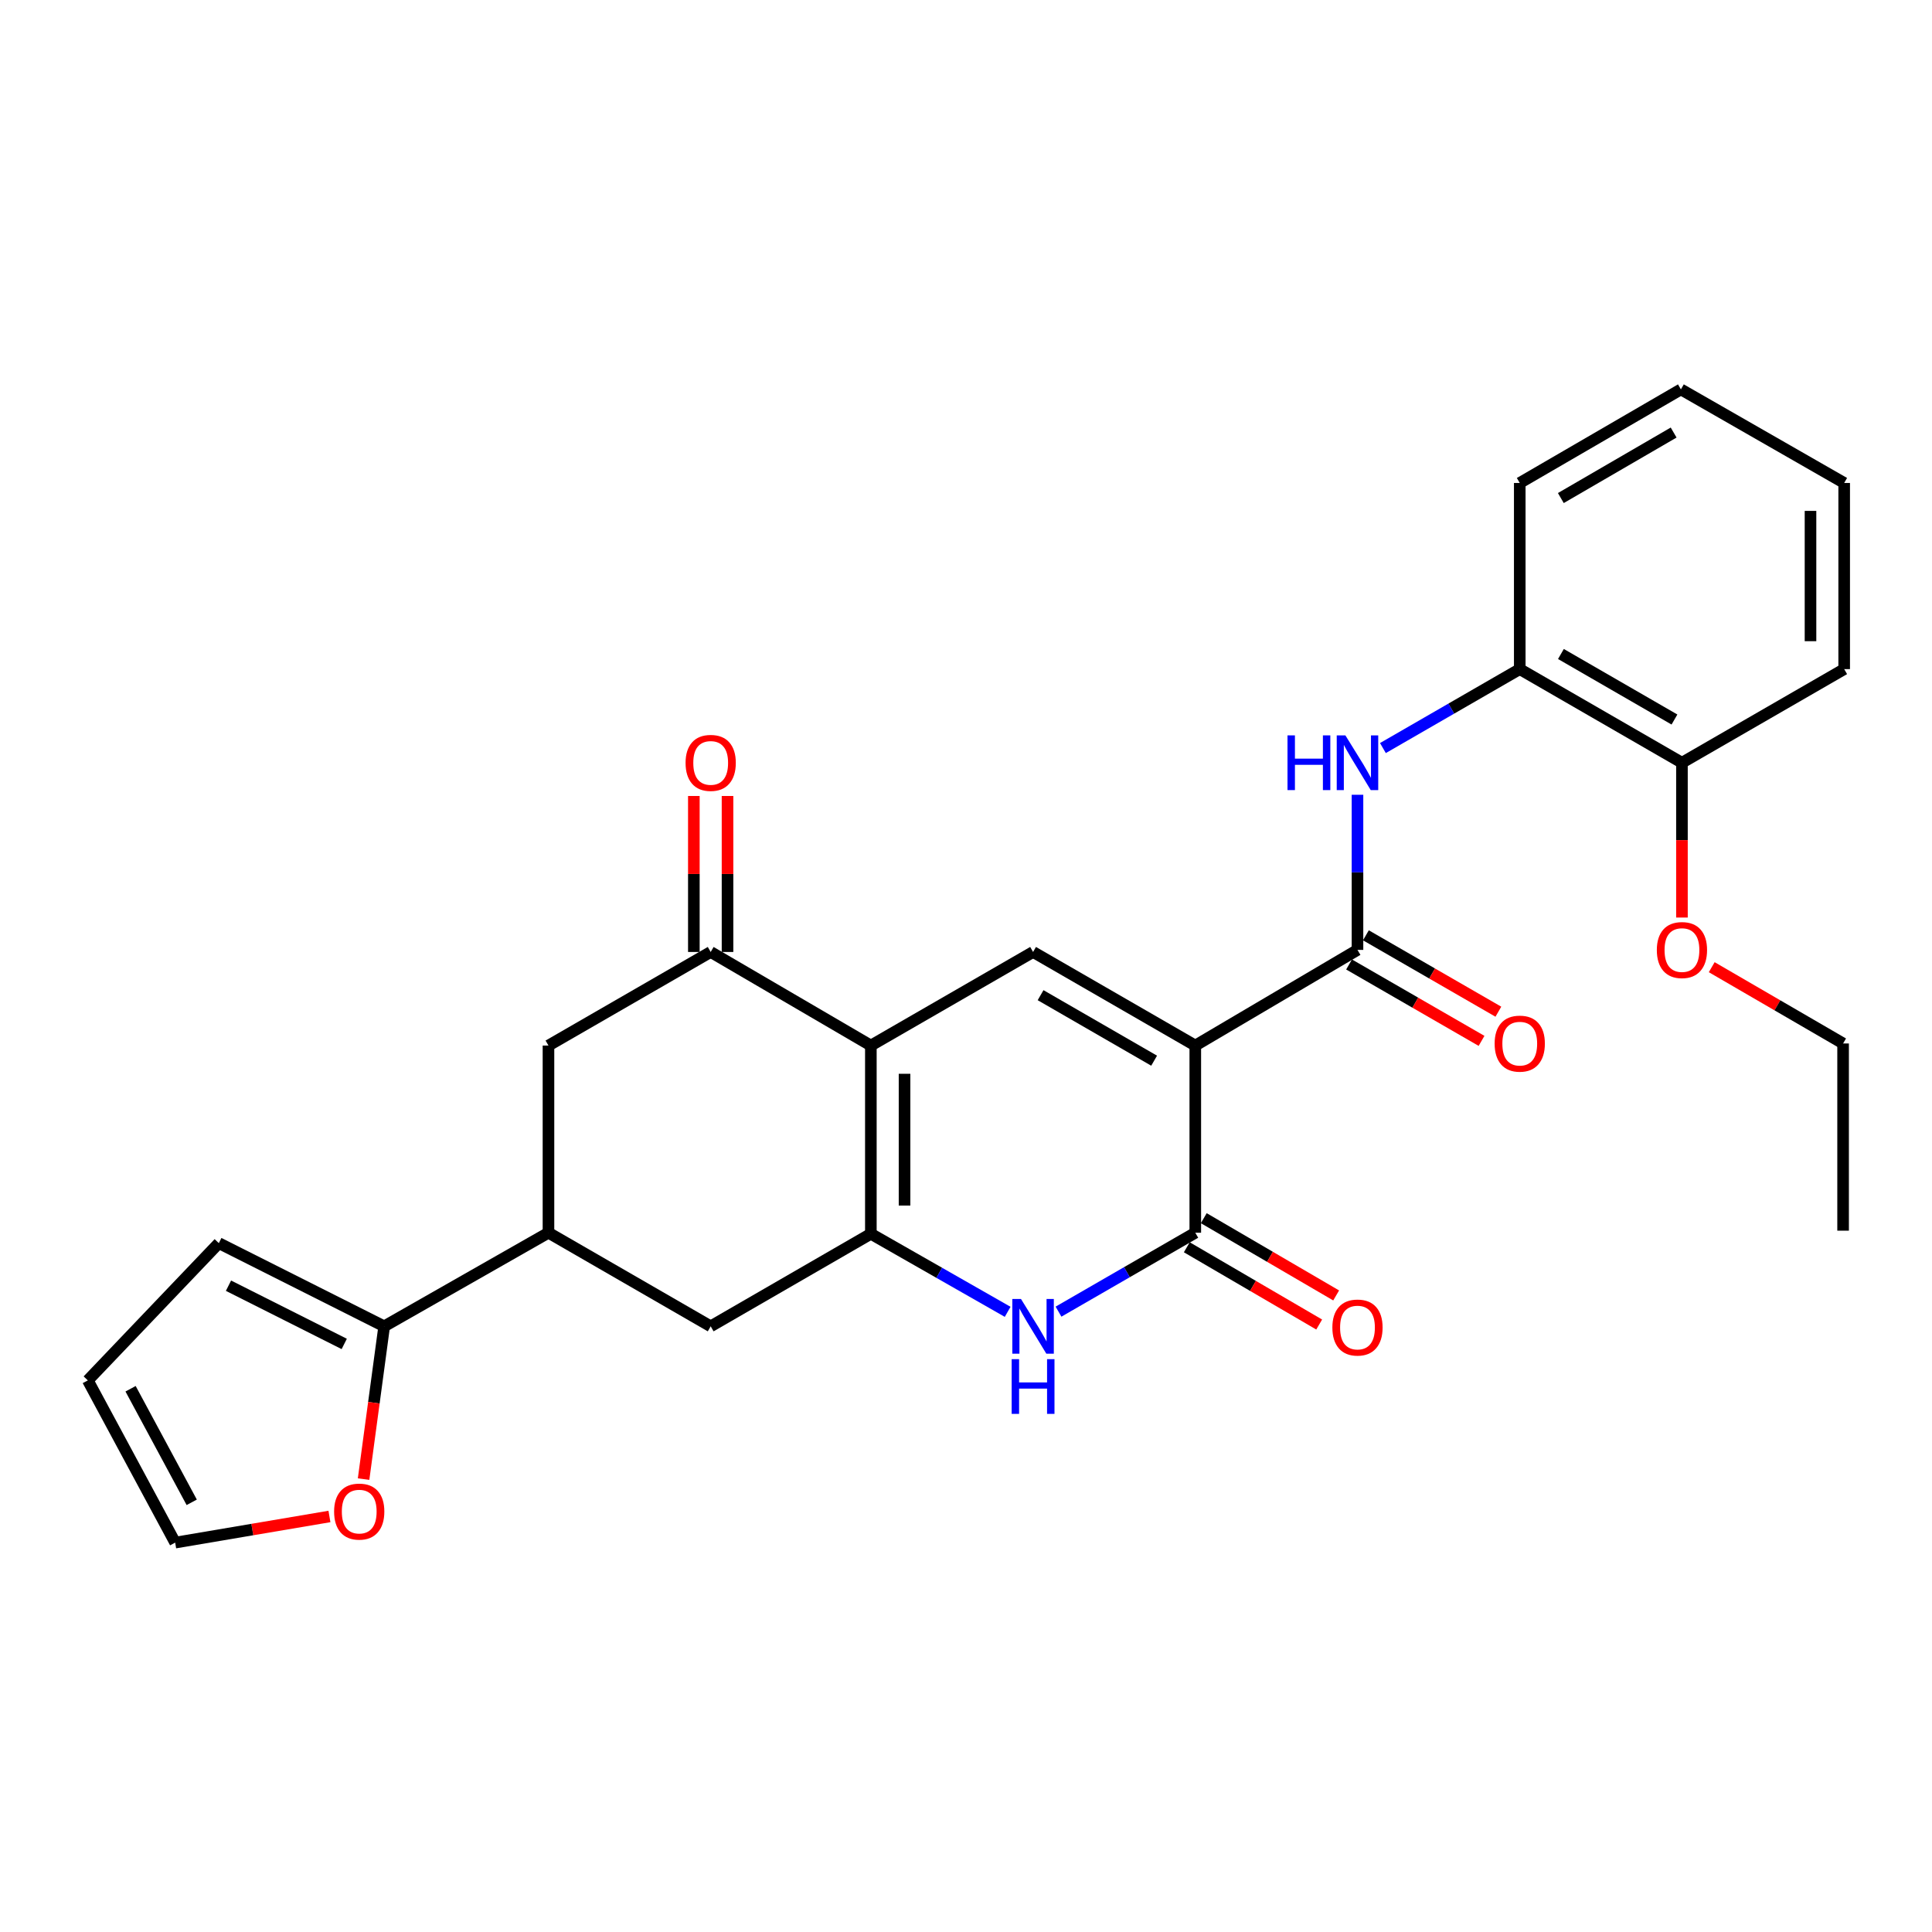 <?xml version='1.0' encoding='iso-8859-1'?>
<svg version='1.1' baseProfile='full'
              xmlns='http://www.w3.org/2000/svg'
                      xmlns:rdkit='http://www.rdkit.org/xml'
                      xmlns:xlink='http://www.w3.org/1999/xlink'
                  xml:space='preserve'
width='1000px' height='1000px' viewBox='0 0 1000 1000'>
<!-- END OF HEADER -->
<rect style='opacity:1.0;fill:#FFFFFF;stroke:none' width='1000' height='1000' x='0' y='0'> </rect>
<path class='bond-2' d='M 618.679,541.177 L 618.679,638.057' style='fill:none;fill-rule:evenodd;stroke:#000000;stroke-width:6px;stroke-linecap:butt;stroke-linejoin:miter;stroke-opacity:1' />
<path class='bond-3' d='M 618.679,541.177 L 534.718,492.737' style='fill:none;fill-rule:evenodd;stroke:#000000;stroke-width:6px;stroke-linecap:butt;stroke-linejoin:miter;stroke-opacity:1' />
<path class='bond-3' d='M 597.374,549.01 L 538.601,515.102' style='fill:none;fill-rule:evenodd;stroke:#000000;stroke-width:6px;stroke-linecap:butt;stroke-linejoin:miter;stroke-opacity:1' />
<path class='bond-5' d='M 618.679,541.177 L 702.631,491.662' style='fill:none;fill-rule:evenodd;stroke:#000000;stroke-width:6px;stroke-linecap:butt;stroke-linejoin:miter;stroke-opacity:1' />
<path class='bond-0' d='M 450.756,541.177 L 534.718,492.737' style='fill:none;fill-rule:evenodd;stroke:#000000;stroke-width:6px;stroke-linecap:butt;stroke-linejoin:miter;stroke-opacity:1' />
<path class='bond-1' d='M 450.756,541.177 L 450.756,638.609' style='fill:none;fill-rule:evenodd;stroke:#000000;stroke-width:6px;stroke-linecap:butt;stroke-linejoin:miter;stroke-opacity:1' />
<path class='bond-1' d='M 468.188,555.792 L 468.188,623.995' style='fill:none;fill-rule:evenodd;stroke:#000000;stroke-width:6px;stroke-linecap:butt;stroke-linejoin:miter;stroke-opacity:1' />
<path class='bond-6' d='M 450.756,541.177 L 367.85,492.737' style='fill:none;fill-rule:evenodd;stroke:#000000;stroke-width:6px;stroke-linecap:butt;stroke-linejoin:miter;stroke-opacity:1' />
<path class='bond-10' d='M 450.756,638.609 L 367.85,686.507' style='fill:none;fill-rule:evenodd;stroke:#000000;stroke-width:6px;stroke-linecap:butt;stroke-linejoin:miter;stroke-opacity:1' />
<path class='bond-28' d='M 450.756,638.609 L 486.159,658.806' style='fill:none;fill-rule:evenodd;stroke:#000000;stroke-width:6px;stroke-linecap:butt;stroke-linejoin:miter;stroke-opacity:1' />
<path class='bond-28' d='M 486.159,658.806 L 521.561,679.002' style='fill:none;fill-rule:evenodd;stroke:#0000FF;stroke-width:6px;stroke-linecap:butt;stroke-linejoin:miter;stroke-opacity:1' />
<path class='bond-4' d='M 618.679,638.057 L 583.28,658.484' style='fill:none;fill-rule:evenodd;stroke:#000000;stroke-width:6px;stroke-linecap:butt;stroke-linejoin:miter;stroke-opacity:1' />
<path class='bond-4' d='M 583.28,658.484 L 547.881,678.911' style='fill:none;fill-rule:evenodd;stroke:#0000FF;stroke-width:6px;stroke-linecap:butt;stroke-linejoin:miter;stroke-opacity:1' />
<path class='bond-14' d='M 614.286,645.585 L 648.547,665.579' style='fill:none;fill-rule:evenodd;stroke:#000000;stroke-width:6px;stroke-linecap:butt;stroke-linejoin:miter;stroke-opacity:1' />
<path class='bond-14' d='M 648.547,665.579 L 682.808,685.573' style='fill:none;fill-rule:evenodd;stroke:#FF0000;stroke-width:6px;stroke-linecap:butt;stroke-linejoin:miter;stroke-opacity:1' />
<path class='bond-14' d='M 623.072,630.53 L 657.333,650.524' style='fill:none;fill-rule:evenodd;stroke:#000000;stroke-width:6px;stroke-linecap:butt;stroke-linejoin:miter;stroke-opacity:1' />
<path class='bond-14' d='M 657.333,650.524 L 691.594,670.517' style='fill:none;fill-rule:evenodd;stroke:#FF0000;stroke-width:6px;stroke-linecap:butt;stroke-linejoin:miter;stroke-opacity:1' />
<path class='bond-7' d='M 702.631,491.662 L 702.631,451.517' style='fill:none;fill-rule:evenodd;stroke:#000000;stroke-width:6px;stroke-linecap:butt;stroke-linejoin:miter;stroke-opacity:1' />
<path class='bond-7' d='M 702.631,451.517 L 702.631,411.373' style='fill:none;fill-rule:evenodd;stroke:#0000FF;stroke-width:6px;stroke-linecap:butt;stroke-linejoin:miter;stroke-opacity:1' />
<path class='bond-15' d='M 698.277,499.212 L 732.56,518.984' style='fill:none;fill-rule:evenodd;stroke:#000000;stroke-width:6px;stroke-linecap:butt;stroke-linejoin:miter;stroke-opacity:1' />
<path class='bond-15' d='M 732.56,518.984 L 766.844,538.757' style='fill:none;fill-rule:evenodd;stroke:#FF0000;stroke-width:6px;stroke-linecap:butt;stroke-linejoin:miter;stroke-opacity:1' />
<path class='bond-15' d='M 706.986,484.112 L 741.269,503.884' style='fill:none;fill-rule:evenodd;stroke:#000000;stroke-width:6px;stroke-linecap:butt;stroke-linejoin:miter;stroke-opacity:1' />
<path class='bond-15' d='M 741.269,503.884 L 775.553,523.657' style='fill:none;fill-rule:evenodd;stroke:#FF0000;stroke-width:6px;stroke-linecap:butt;stroke-linejoin:miter;stroke-opacity:1' />
<path class='bond-11' d='M 367.85,492.737 L 283.888,541.177' style='fill:none;fill-rule:evenodd;stroke:#000000;stroke-width:6px;stroke-linecap:butt;stroke-linejoin:miter;stroke-opacity:1' />
<path class='bond-16' d='M 376.566,492.737 L 376.566,452.368' style='fill:none;fill-rule:evenodd;stroke:#000000;stroke-width:6px;stroke-linecap:butt;stroke-linejoin:miter;stroke-opacity:1' />
<path class='bond-16' d='M 376.566,452.368 L 376.566,412' style='fill:none;fill-rule:evenodd;stroke:#FF0000;stroke-width:6px;stroke-linecap:butt;stroke-linejoin:miter;stroke-opacity:1' />
<path class='bond-16' d='M 359.134,492.737 L 359.134,452.368' style='fill:none;fill-rule:evenodd;stroke:#000000;stroke-width:6px;stroke-linecap:butt;stroke-linejoin:miter;stroke-opacity:1' />
<path class='bond-16' d='M 359.134,452.368 L 359.134,412' style='fill:none;fill-rule:evenodd;stroke:#FF0000;stroke-width:6px;stroke-linecap:butt;stroke-linejoin:miter;stroke-opacity:1' />
<path class='bond-12' d='M 715.796,387.196 L 751.209,366.764' style='fill:none;fill-rule:evenodd;stroke:#0000FF;stroke-width:6px;stroke-linecap:butt;stroke-linejoin:miter;stroke-opacity:1' />
<path class='bond-12' d='M 751.209,366.764 L 786.622,346.332' style='fill:none;fill-rule:evenodd;stroke:#000000;stroke-width:6px;stroke-linecap:butt;stroke-linejoin:miter;stroke-opacity:1' />
<path class='bond-8' d='M 283.888,638.057 L 283.888,541.177' style='fill:none;fill-rule:evenodd;stroke:#000000;stroke-width:6px;stroke-linecap:butt;stroke-linejoin:miter;stroke-opacity:1' />
<path class='bond-9' d='M 283.888,638.057 L 198.852,686.507' style='fill:none;fill-rule:evenodd;stroke:#000000;stroke-width:6px;stroke-linecap:butt;stroke-linejoin:miter;stroke-opacity:1' />
<path class='bond-29' d='M 283.888,638.057 L 367.85,686.507' style='fill:none;fill-rule:evenodd;stroke:#000000;stroke-width:6px;stroke-linecap:butt;stroke-linejoin:miter;stroke-opacity:1' />
<path class='bond-13' d='M 198.852,686.507 L 193.521,726.042' style='fill:none;fill-rule:evenodd;stroke:#000000;stroke-width:6px;stroke-linecap:butt;stroke-linejoin:miter;stroke-opacity:1' />
<path class='bond-13' d='M 193.521,726.042 L 188.19,765.576' style='fill:none;fill-rule:evenodd;stroke:#FF0000;stroke-width:6px;stroke-linecap:butt;stroke-linejoin:miter;stroke-opacity:1' />
<path class='bond-17' d='M 198.852,686.507 L 113.263,643.442' style='fill:none;fill-rule:evenodd;stroke:#000000;stroke-width:6px;stroke-linecap:butt;stroke-linejoin:miter;stroke-opacity:1' />
<path class='bond-17' d='M 178.178,695.619 L 118.266,665.473' style='fill:none;fill-rule:evenodd;stroke:#000000;stroke-width:6px;stroke-linecap:butt;stroke-linejoin:miter;stroke-opacity:1' />
<path class='bond-19' d='M 786.622,346.332 L 870.574,394.791' style='fill:none;fill-rule:evenodd;stroke:#000000;stroke-width:6px;stroke-linecap:butt;stroke-linejoin:miter;stroke-opacity:1' />
<path class='bond-19' d='M 807.929,338.504 L 866.696,372.425' style='fill:none;fill-rule:evenodd;stroke:#000000;stroke-width:6px;stroke-linecap:butt;stroke-linejoin:miter;stroke-opacity:1' />
<path class='bond-22' d='M 786.622,346.332 L 786.622,249.984' style='fill:none;fill-rule:evenodd;stroke:#000000;stroke-width:6px;stroke-linecap:butt;stroke-linejoin:miter;stroke-opacity:1' />
<path class='bond-18' d='M 170.517,784.925 L 130.594,791.691' style='fill:none;fill-rule:evenodd;stroke:#FF0000;stroke-width:6px;stroke-linecap:butt;stroke-linejoin:miter;stroke-opacity:1' />
<path class='bond-18' d='M 130.594,791.691 L 90.67,798.456' style='fill:none;fill-rule:evenodd;stroke:#000000;stroke-width:6px;stroke-linecap:butt;stroke-linejoin:miter;stroke-opacity:1' />
<path class='bond-20' d='M 113.263,643.442 L 45.455,714.485' style='fill:none;fill-rule:evenodd;stroke:#000000;stroke-width:6px;stroke-linecap:butt;stroke-linejoin:miter;stroke-opacity:1' />
<path class='bond-31' d='M 90.67,798.456 L 45.455,714.485' style='fill:none;fill-rule:evenodd;stroke:#000000;stroke-width:6px;stroke-linecap:butt;stroke-linejoin:miter;stroke-opacity:1' />
<path class='bond-31' d='M 99.236,777.596 L 67.585,718.816' style='fill:none;fill-rule:evenodd;stroke:#000000;stroke-width:6px;stroke-linecap:butt;stroke-linejoin:miter;stroke-opacity:1' />
<path class='bond-21' d='M 870.574,394.791 L 870.574,434.856' style='fill:none;fill-rule:evenodd;stroke:#000000;stroke-width:6px;stroke-linecap:butt;stroke-linejoin:miter;stroke-opacity:1' />
<path class='bond-21' d='M 870.574,434.856 L 870.574,474.92' style='fill:none;fill-rule:evenodd;stroke:#FF0000;stroke-width:6px;stroke-linecap:butt;stroke-linejoin:miter;stroke-opacity:1' />
<path class='bond-23' d='M 870.574,394.791 L 954.545,346.332' style='fill:none;fill-rule:evenodd;stroke:#000000;stroke-width:6px;stroke-linecap:butt;stroke-linejoin:miter;stroke-opacity:1' />
<path class='bond-24' d='M 885.985,500.612 L 919.985,520.357' style='fill:none;fill-rule:evenodd;stroke:#FF0000;stroke-width:6px;stroke-linecap:butt;stroke-linejoin:miter;stroke-opacity:1' />
<path class='bond-24' d='M 919.985,520.357 L 953.984,540.102' style='fill:none;fill-rule:evenodd;stroke:#000000;stroke-width:6px;stroke-linecap:butt;stroke-linejoin:miter;stroke-opacity:1' />
<path class='bond-26' d='M 786.622,249.984 L 870.032,201.544' style='fill:none;fill-rule:evenodd;stroke:#000000;stroke-width:6px;stroke-linecap:butt;stroke-linejoin:miter;stroke-opacity:1' />
<path class='bond-26' d='M 807.888,257.792 L 866.274,223.884' style='fill:none;fill-rule:evenodd;stroke:#000000;stroke-width:6px;stroke-linecap:butt;stroke-linejoin:miter;stroke-opacity:1' />
<path class='bond-30' d='M 954.545,346.332 L 954.545,249.984' style='fill:none;fill-rule:evenodd;stroke:#000000;stroke-width:6px;stroke-linecap:butt;stroke-linejoin:miter;stroke-opacity:1' />
<path class='bond-30' d='M 937.114,331.88 L 937.114,264.436' style='fill:none;fill-rule:evenodd;stroke:#000000;stroke-width:6px;stroke-linecap:butt;stroke-linejoin:miter;stroke-opacity:1' />
<path class='bond-25' d='M 953.984,540.102 L 953.984,636.992' style='fill:none;fill-rule:evenodd;stroke:#000000;stroke-width:6px;stroke-linecap:butt;stroke-linejoin:miter;stroke-opacity:1' />
<path class='bond-27' d='M 870.032,201.544 L 954.545,249.984' style='fill:none;fill-rule:evenodd;stroke:#000000;stroke-width:6px;stroke-linecap:butt;stroke-linejoin:miter;stroke-opacity:1' />
<path  class='atom-5' d='M 528.458 672.347
L 537.738 687.347
Q 538.658 688.827, 540.138 691.507
Q 541.618 694.187, 541.698 694.347
L 541.698 672.347
L 545.458 672.347
L 545.458 700.667
L 541.578 700.667
L 531.618 684.267
Q 530.458 682.347, 529.218 680.147
Q 528.018 677.947, 527.658 677.267
L 527.658 700.667
L 523.978 700.667
L 523.978 672.347
L 528.458 672.347
' fill='#0000FF'/>
<path  class='atom-5' d='M 523.638 703.499
L 527.478 703.499
L 527.478 715.539
L 541.958 715.539
L 541.958 703.499
L 545.798 703.499
L 545.798 731.819
L 541.958 731.819
L 541.958 718.739
L 527.478 718.739
L 527.478 731.819
L 523.638 731.819
L 523.638 703.499
' fill='#0000FF'/>
<path  class='atom-8' d='M 666.411 380.631
L 670.251 380.631
L 670.251 392.671
L 684.731 392.671
L 684.731 380.631
L 688.571 380.631
L 688.571 408.951
L 684.731 408.951
L 684.731 395.871
L 670.251 395.871
L 670.251 408.951
L 666.411 408.951
L 666.411 380.631
' fill='#0000FF'/>
<path  class='atom-8' d='M 696.371 380.631
L 705.651 395.631
Q 706.571 397.111, 708.051 399.791
Q 709.531 402.471, 709.611 402.631
L 709.611 380.631
L 713.371 380.631
L 713.371 408.951
L 709.491 408.951
L 699.531 392.551
Q 698.371 390.631, 697.131 388.431
Q 695.931 386.231, 695.571 385.551
L 695.571 408.951
L 691.891 408.951
L 691.891 380.631
L 696.371 380.631
' fill='#0000FF'/>
<path  class='atom-14' d='M 172.933 782.393
Q 172.933 775.593, 176.293 771.793
Q 179.653 767.993, 185.933 767.993
Q 192.213 767.993, 195.573 771.793
Q 198.933 775.593, 198.933 782.393
Q 198.933 789.273, 195.533 793.193
Q 192.133 797.073, 185.933 797.073
Q 179.693 797.073, 176.293 793.193
Q 172.933 789.313, 172.933 782.393
M 185.933 793.873
Q 190.253 793.873, 192.573 790.993
Q 194.933 788.073, 194.933 782.393
Q 194.933 776.833, 192.573 774.033
Q 190.253 771.193, 185.933 771.193
Q 181.613 771.193, 179.253 773.993
Q 176.933 776.793, 176.933 782.393
Q 176.933 788.113, 179.253 790.993
Q 181.613 793.873, 185.933 793.873
' fill='#FF0000'/>
<path  class='atom-15' d='M 689.631 687.13
Q 689.631 680.33, 692.991 676.53
Q 696.351 672.73, 702.631 672.73
Q 708.911 672.73, 712.271 676.53
Q 715.631 680.33, 715.631 687.13
Q 715.631 694.01, 712.231 697.93
Q 708.831 701.81, 702.631 701.81
Q 696.391 701.81, 692.991 697.93
Q 689.631 694.05, 689.631 687.13
M 702.631 698.61
Q 706.951 698.61, 709.271 695.73
Q 711.631 692.81, 711.631 687.13
Q 711.631 681.57, 709.271 678.77
Q 706.951 675.93, 702.631 675.93
Q 698.311 675.93, 695.951 678.73
Q 693.631 681.53, 693.631 687.13
Q 693.631 692.85, 695.951 695.73
Q 698.311 698.61, 702.631 698.61
' fill='#FF0000'/>
<path  class='atom-16' d='M 773.622 540.182
Q 773.622 533.382, 776.982 529.582
Q 780.342 525.782, 786.622 525.782
Q 792.902 525.782, 796.262 529.582
Q 799.622 533.382, 799.622 540.182
Q 799.622 547.062, 796.222 550.982
Q 792.822 554.862, 786.622 554.862
Q 780.382 554.862, 776.982 550.982
Q 773.622 547.102, 773.622 540.182
M 786.622 551.662
Q 790.942 551.662, 793.262 548.782
Q 795.622 545.862, 795.622 540.182
Q 795.622 534.622, 793.262 531.822
Q 790.942 528.982, 786.622 528.982
Q 782.302 528.982, 779.942 531.782
Q 777.622 534.582, 777.622 540.182
Q 777.622 545.902, 779.942 548.782
Q 782.302 551.662, 786.622 551.662
' fill='#FF0000'/>
<path  class='atom-17' d='M 354.85 394.871
Q 354.85 388.071, 358.21 384.271
Q 361.57 380.471, 367.85 380.471
Q 374.13 380.471, 377.49 384.271
Q 380.85 388.071, 380.85 394.871
Q 380.85 401.751, 377.45 405.671
Q 374.05 409.551, 367.85 409.551
Q 361.61 409.551, 358.21 405.671
Q 354.85 401.791, 354.85 394.871
M 367.85 406.351
Q 372.17 406.351, 374.49 403.471
Q 376.85 400.551, 376.85 394.871
Q 376.85 389.311, 374.49 386.511
Q 372.17 383.671, 367.85 383.671
Q 363.53 383.671, 361.17 386.471
Q 358.85 389.271, 358.85 394.871
Q 358.85 400.591, 361.17 403.471
Q 363.53 406.351, 367.85 406.351
' fill='#FF0000'/>
<path  class='atom-22' d='M 857.574 491.742
Q 857.574 484.942, 860.934 481.142
Q 864.294 477.342, 870.574 477.342
Q 876.854 477.342, 880.214 481.142
Q 883.574 484.942, 883.574 491.742
Q 883.574 498.622, 880.174 502.542
Q 876.774 506.422, 870.574 506.422
Q 864.334 506.422, 860.934 502.542
Q 857.574 498.662, 857.574 491.742
M 870.574 503.222
Q 874.894 503.222, 877.214 500.342
Q 879.574 497.422, 879.574 491.742
Q 879.574 486.182, 877.214 483.382
Q 874.894 480.542, 870.574 480.542
Q 866.254 480.542, 863.894 483.342
Q 861.574 486.142, 861.574 491.742
Q 861.574 497.462, 863.894 500.342
Q 866.254 503.222, 870.574 503.222
' fill='#FF0000'/>
</svg>

